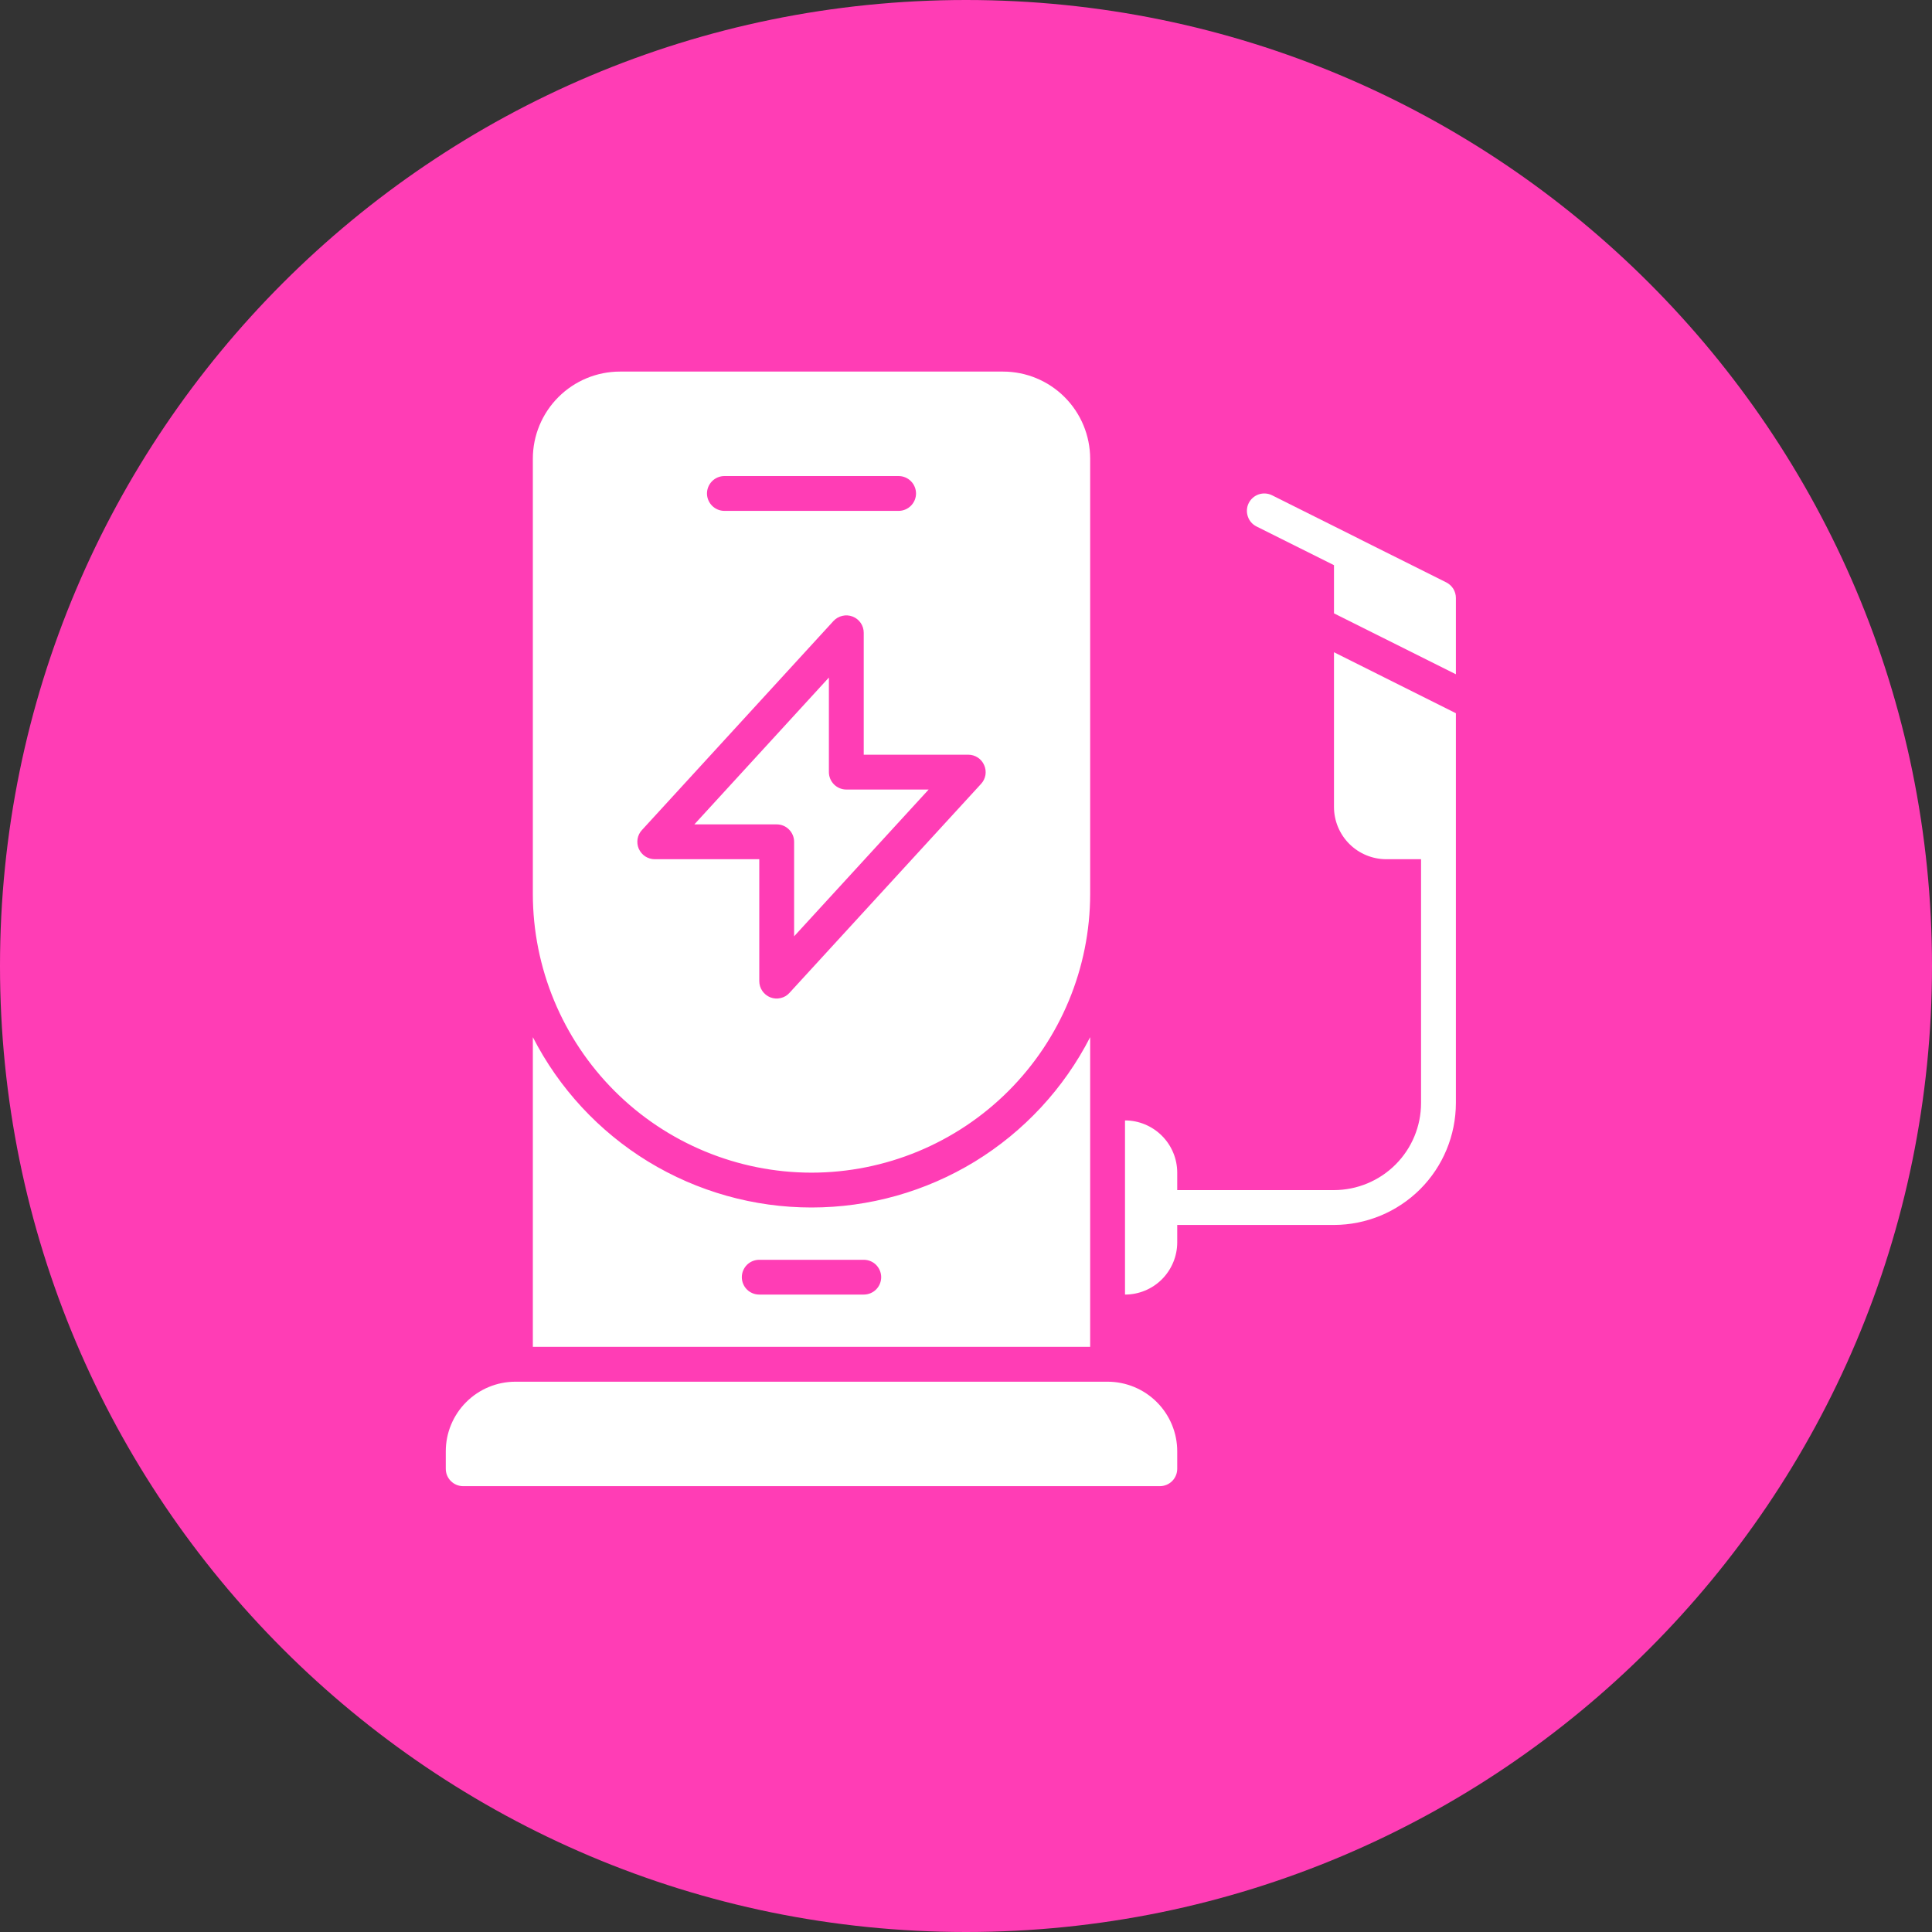 <svg width="30" height="30" viewBox="0 0 30 30" fill="none" xmlns="http://www.w3.org/2000/svg">
<rect x="0" y="0" width="30" height="30" fill="#333333" stroke="none"/>
<path d="M30 15C30 23.284 23.284 30 15 30C6.716 30 0 23.284 0 15C0 6.716 6.716 0 15 0C23.284 0 30 6.716 30 15Z" fill="#FF3DB5"/>
<path d="M16.928 16.105C16.52 16.902 15.9 17.57 15.137 18.037C14.373 18.503 13.496 18.75 12.601 18.75C11.706 18.75 10.829 18.503 10.065 18.037C9.302 17.57 8.682 16.902 8.274 16.105V20.914H16.928V16.105ZM13.412 20.102H11.79C11.718 20.102 11.649 20.074 11.598 20.023C11.548 19.973 11.519 19.904 11.519 19.832C11.519 19.76 11.548 19.692 11.598 19.641C11.649 19.59 11.718 19.562 11.79 19.562H13.412C13.484 19.562 13.553 19.59 13.604 19.641C13.654 19.692 13.683 19.76 13.683 19.832C13.683 19.904 13.654 19.973 13.604 20.023C13.553 20.074 13.484 20.102 13.412 20.102ZM18.28 22.536V22.807C18.28 22.878 18.252 22.947 18.201 22.998C18.15 23.049 18.081 23.077 18.01 23.077H7.192C7.121 23.077 7.052 23.049 7.001 22.998C6.95 22.947 6.922 22.878 6.922 22.807V22.536C6.922 22.25 7.036 21.975 7.239 21.772C7.442 21.569 7.717 21.455 8.004 21.455H17.198C17.485 21.455 17.76 21.569 17.963 21.772C18.166 21.975 18.28 22.25 18.28 22.536ZM12.06 12.801H10.782L12.871 10.521V11.989C12.871 12.061 12.9 12.13 12.951 12.181C13.001 12.231 13.07 12.26 13.142 12.26H14.42L12.331 14.539V13.071C12.331 12.999 12.302 12.931 12.251 12.88C12.201 12.829 12.132 12.801 12.06 12.801ZM12.601 18.209C13.748 18.208 14.848 17.752 15.659 16.941C16.47 16.13 16.927 15.03 16.928 13.883V7.122C16.927 6.763 16.785 6.42 16.531 6.166C16.278 5.913 15.934 5.77 15.576 5.77H9.626C9.268 5.77 8.924 5.913 8.671 6.166C8.417 6.42 8.274 6.763 8.274 7.122V13.883C8.275 15.03 8.732 16.13 9.543 16.941C10.354 17.752 11.454 18.208 12.601 18.209ZM11.249 7.392H13.953C14.025 7.392 14.094 7.421 14.144 7.471C14.195 7.522 14.224 7.591 14.224 7.663C14.224 7.734 14.195 7.803 14.144 7.854C14.094 7.904 14.025 7.933 13.953 7.933H11.249C11.177 7.933 11.108 7.904 11.058 7.854C11.007 7.803 10.978 7.734 10.978 7.663C10.978 7.591 11.007 7.522 11.058 7.471C11.108 7.421 11.177 7.392 11.249 7.392ZM9.968 12.889L12.942 9.643C12.979 9.603 13.027 9.575 13.08 9.563C13.133 9.55 13.189 9.554 13.24 9.574C13.291 9.594 13.334 9.628 13.365 9.673C13.396 9.718 13.412 9.772 13.412 9.826V11.719H15.035C15.087 11.719 15.139 11.734 15.183 11.763C15.227 11.792 15.261 11.832 15.282 11.881C15.304 11.929 15.31 11.982 15.302 12.034C15.293 12.085 15.27 12.133 15.234 12.172L12.259 15.417C12.223 15.458 12.175 15.486 12.121 15.498C12.068 15.511 12.013 15.507 11.962 15.487C11.911 15.467 11.868 15.432 11.837 15.387C11.806 15.342 11.79 15.289 11.79 15.235V13.342H10.167C10.115 13.342 10.063 13.326 10.019 13.298C9.975 13.269 9.941 13.228 9.919 13.18C9.898 13.132 9.892 13.079 9.9 13.027C9.909 12.975 9.932 12.927 9.968 12.889ZM20.714 10.128L22.607 11.075V17.128C22.606 17.63 22.407 18.111 22.052 18.466C21.697 18.82 21.216 19.02 20.714 19.021H18.28V19.291C18.28 19.506 18.194 19.712 18.042 19.865C17.89 20.017 17.684 20.102 17.469 20.102V17.398C17.684 17.398 17.89 17.484 18.042 17.636C18.194 17.788 18.28 17.994 18.28 18.209V18.48H20.714C21.072 18.479 21.416 18.337 21.67 18.083C21.923 17.83 22.066 17.486 22.066 17.128V13.342H21.525C21.31 13.341 21.104 13.256 20.952 13.104C20.8 12.952 20.714 12.745 20.714 12.53V10.128ZM22.607 9.285V10.47L20.714 9.524V8.776L19.511 8.175C19.447 8.143 19.398 8.087 19.376 8.019C19.353 7.95 19.358 7.876 19.39 7.812C19.422 7.748 19.479 7.699 19.547 7.676C19.615 7.654 19.689 7.659 19.753 7.691L21.1 8.364C21.103 8.366 21.107 8.368 21.11 8.37L22.457 9.043C22.502 9.066 22.54 9.1 22.567 9.143C22.593 9.186 22.607 9.235 22.607 9.285Z" fill="white"/>
</svg>
